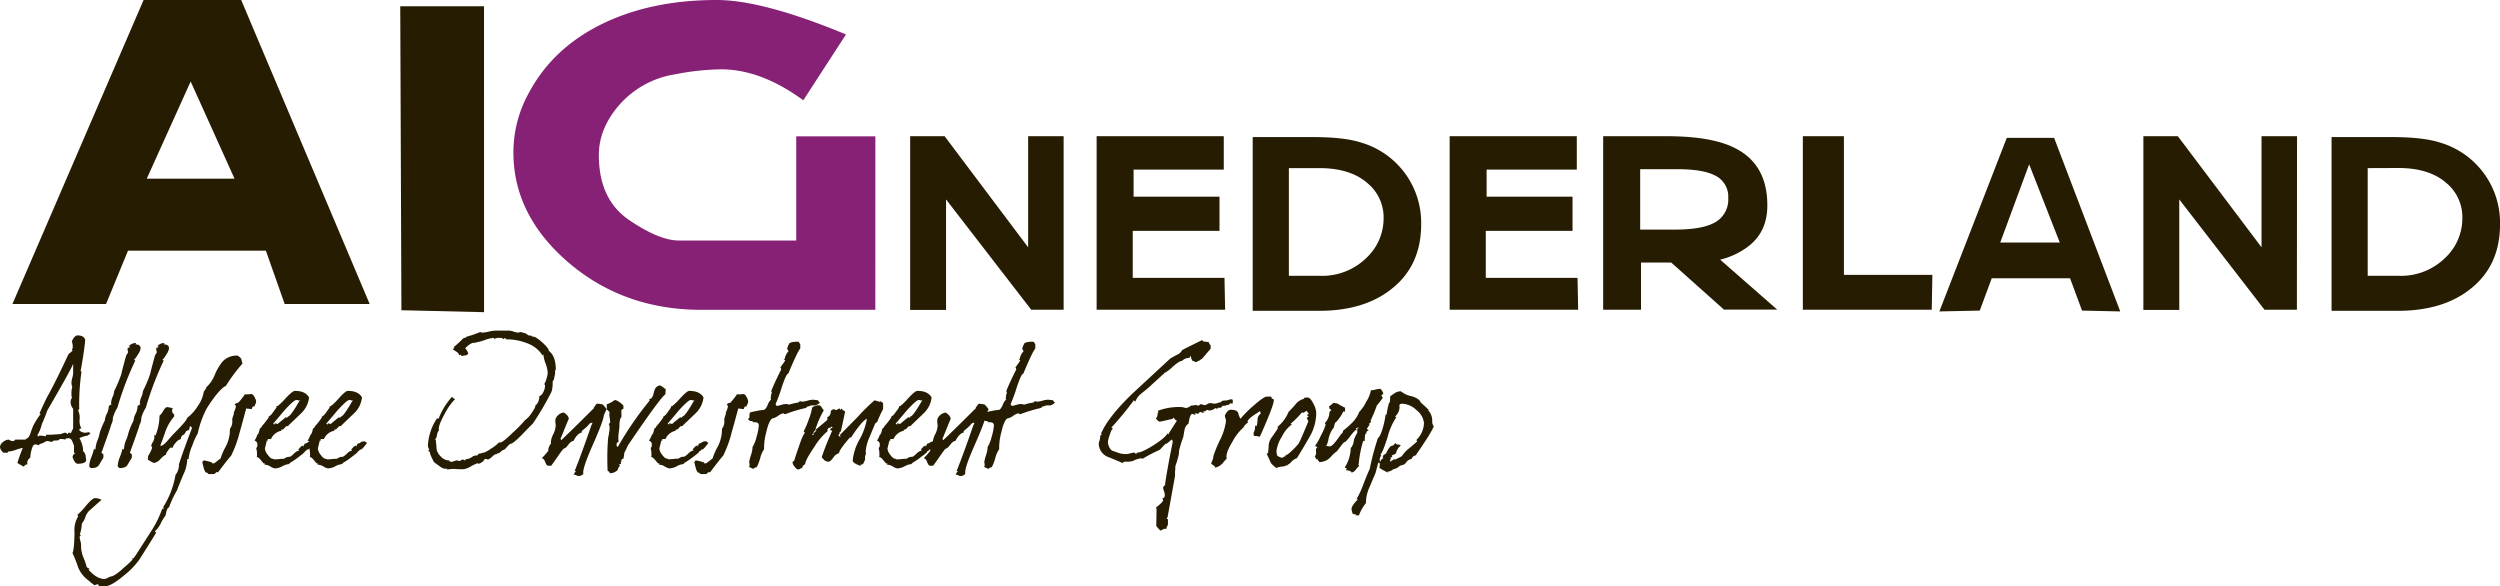 <?xml version="1.0" encoding="UTF-8"?>
<svg xmlns="http://www.w3.org/2000/svg" viewBox="0 0 626.79 146.96">
  <defs>
    <style>.a{fill:#261c02;}.b{fill:#872175;}</style>
  </defs>
  <title>logo-aig-nederland</title>
  <path class="a" d="M71.37,76.21,66.66,62.85H32.09l-5.5,13.36H3.12L36,0H60.47L92.68,76.21ZM47.8,20.43l-11,24.36h22Z"></path>
  <path class="a" d="M121.36,78.27l-20.72-.49-.29-76.21h21Z"></path>
  <path class="b" d="M219.46,77.68h-43.6q-19.64,0-33.59-12.08-13.55-11.78-13.55-27.4a30.71,30.71,0,0,1,3.83-14.83Q138.74,11.69,151.8,5.6q12-5.6,27.89-5.6,11.59,0,32.41,8.64l-10.7,16.5q-10.61-7.76-20.62-7.76a64.58,64.58,0,0,0-11.69,1.28,23.41,23.41,0,0,0-13.7,7.51q-5.25,5.94-5.25,12.72,0,11.1,7.56,16.25t12.47,5.16h29.46V34.18h19.84Z"></path>
  <path class="a" d="M266.67,77.66h-8.12L237.19,50v27.7h-9V34.15h8.64L257.77,62V34.15h8.9Z"></path>
  <path class="a" d="M306.82,42.52H284.21V49.3h21.54v8.58H284V69.66h23l.16,8H274.94V34.15h31.88Z"></path>
  <path class="a" d="M330.66,77.93H314.07V34.37h15.14q7.84,0,12.1,1.39a20.94,20.94,0,0,1,15,20.45q0,10.36-7.36,16.18Q342.07,77.93,330.66,77.93Zm-7.52-35.78v27H331a15.8,15.8,0,0,0,11.68-4.59,13.55,13.55,0,0,0,4.21-9.88A11.09,11.09,0,0,0,343,46.05q-4.32-3.9-12.21-3.9Z"></path>
  <path class="a" d="M395.33,42.52H372.72V49.3h21.54v8.58H372.51V69.66h23l.16,8H363.45V34.15h31.88Z"></path>
  <path class="a" d="M437.88,62.1a19.12,19.12,0,0,1-6.61,3l14.31,12.53H432.23L419,65.82h-7.57V77.66h-9.49V34.15h15.89q11.25,0,17.06,2.93,8.21,4.05,8.21,14.4Q443.11,58.42,437.88,62.1ZM420.55,42.42h-9.33V57.56h8.69q6.35,0,9.44-1.49a6.55,6.55,0,0,0,3.95-6.43,5.89,5.89,0,0,0-3.52-5.74Q426.79,42.42,420.55,42.42Z"></path>
  <path class="a" d="M484.32,77.66H452V34.15H462.3V68.92h22.18Z"></path>
  <path class="a" d="M522,77.87l-3-8.1H499.36l-3,8.1-10.13.21,16.9-43.51H515l16.58,43.51ZM508.74,41.19l-7.25,19.62h14.93Z"></path>
  <path class="a" d="M575.87,77.66h-8.12L546.38,50v27.7h-9V34.15h8.64L567,62V34.15h8.9Z"></path>
  <path class="a" d="M601.14,77.93H584.56V34.37H599.7q7.84,0,12.1,1.39a20.94,20.94,0,0,1,15,20.45q0,10.36-7.36,16.18Q612.55,77.93,601.14,77.93Zm-7.52-35.78v27h7.84a15.8,15.8,0,0,0,11.68-4.59,13.55,13.55,0,0,0,4.21-9.88,11.09,11.09,0,0,0-3.84-8.66q-4.32-3.9-12.21-3.9Z"></path>
  <path class="a" d="M22.69,108.78a2,2,0,0,0-.71.43,6.65,6.65,0,0,0-2.07.64,7.64,7.64,0,0,1,.93,2.78,1.36,1.36,0,0,1-.07.43,1.8,1.8,0,0,1,.71,1.36q.14,1,.14,1.07-.36.79-2.14.78-.71,0-1.28-1.64a1.1,1.1,0,0,1,.71-1l-.36-.14v-1.78c-.14-.38-.31-.79-.5-1.21a1,1,0,0,0-.93-.64.41.41,0,0,0-.29.07l.21.21-.36-.29-.36.36a3.29,3.29,0,0,0-1.21-.14.49.49,0,0,0-.32.18.49.49,0,0,1-.32.18c-.81,0-1.23.06-1.25.18s-.08.18-.18.18a2.54,2.54,0,0,1-.61-.11,2.45,2.45,0,0,0-.61-.11.63.63,0,0,0-.32.11.65.65,0,0,1-.32.11l-.36.29a2.4,2.4,0,0,0-1.21.57,1.24,1.24,0,0,0-.86-.21q-.5,0-.86,1.43a8,8,0,0,0-.29,1.86s-.14.08-.43.39a1.49,1.49,0,0,0-.29,1.32H6.78A.87.87,0,0,0,6,117a15.85,15.85,0,0,1-1.64-.93,39.89,39.89,0,0,1,1.36-3.78,12.1,12.1,0,0,0-1.78.5,6.81,6.81,0,0,1-1.93.43s-.07.1-.07.29H1.07q-.36,0-.71-.54a1.74,1.74,0,0,1-.36-.89,1.67,1.67,0,0,1,.75-1.25,2.28,2.28,0,0,1,1.39-.61,1.12,1.12,0,0,1,.36.18,1.63,1.63,0,0,0,.86.18.28.28,0,0,0,.29-.18.28.28,0,0,1,.29-.18H6.49s0-.09-.14-.14q.86-.14,1.28-1.43a20,20,0,0,1,.71-1.93,19.32,19.32,0,0,1,1.85-2.93l-.29-.14q.57-1.35,1.85-4,2-3.5,5.42-10.85.36-.28,1-.86l-.14-.43.14-.07a1.6,1.6,0,0,0,.07-.5A3.67,3.67,0,0,0,18,85.59q.71-1.5,1.43-1.5,1.64,0,1.93,1.14-.21,2.64-1.14,7.78l.21.21a56.57,56.57,0,0,0-.57,9.21h.07l-.07.07a.68.68,0,0,1-.29.36,4.22,4.22,0,0,1,.39,2.28,3.71,3.71,0,0,0,.46,2.28.88.88,0,0,0-.5.14v.36a2.18,2.18,0,0,0,1.5.57,2.42,2.42,0,0,0,.46-.07,2.5,2.5,0,0,1,.46-.07Zm-4.35-1.36V102.5a2.65,2.65,0,0,1-.64-1.71,1.61,1.61,0,0,1,.36-1.07,1.77,1.77,0,0,1-.14-.79,6.41,6.41,0,0,1,.21-2,2,2,0,0,1-.21-1,5,5,0,0,1,.21-1.21,5,5,0,0,0,.21-1.21V91.16q-.07.71-6.49,11.77-.36,1.14-1.36,3.42a9,9,0,0,1-1.14,2.78l.43.43a.54.54,0,0,1-.07-.21c0-.1.09-.14.29-.14a6.74,6.74,0,0,1,.75.07,6.43,6.43,0,0,0,.75.07s.07-.1.07-.29,0-.07.14-.07h.93q.36,0,1.14-.07c.52,0,.93-.07,1.21-.07a2.16,2.16,0,0,0,.68-.18,2.17,2.17,0,0,1,.68-.18.54.54,0,0,1,.39.18.49.49,0,0,0,.32.18v-.29a.29.29,0,0,1,.21-.07.7.7,0,0,1,.5.14A8.29,8.29,0,0,1,18.34,107.43Z"></path>
  <path class="a" d="M35.25,87.38a3.62,3.62,0,0,1-.68,1.5,6.26,6.26,0,0,1-1,1.36l.36.14a78.11,78.11,0,0,0-4.5,11.84,9.66,9.66,0,0,0-1.14,2.57v.29a3.31,3.31,0,0,1-.29,1.14,3.93,3.93,0,0,0-.29.86q-.71,2.14-2.28,6.42l.5.43v.79l-1.07,1.78q-.43.86-1.93.86a.42.42,0,0,1-.36-.21q-.14-.21-.21-.14a6.87,6.87,0,0,1,.5-2.28,14.56,14.56,0,0,0,.71-2.21l.36.21a7,7,0,0,1,.57-2.46A8.36,8.36,0,0,0,25,108.5a19.54,19.54,0,0,1,1.28-3.07,4.13,4.13,0,0,1,.5-1.68,4.53,4.53,0,0,0,.5-2,4.72,4.72,0,0,0,.71-.43.29.29,0,0,1-.14-.29,4.36,4.36,0,0,1,.39-1.53,4.34,4.34,0,0,0,.39-1.46,32.57,32.57,0,0,0,1.78-4.21q.36-1.64,1.28-4.85a1.44,1.44,0,0,0,.43-.79L32,87.88v-.64a1.14,1.14,0,0,0,.64-.29l-.36-.14A2.32,2.32,0,0,1,34,86h.14a.21.21,0,0,1-.07.14.21.21,0,0,0-.07.14.06.06,0,0,0,.07.07Q35.25,86.38,35.25,87.38Z"></path>
  <path class="a" d="M42.38,87.38a3.62,3.62,0,0,1-.68,1.5,6.27,6.27,0,0,1-1,1.36l.36.14a78.12,78.12,0,0,0-4.5,11.84,9.66,9.66,0,0,0-1.14,2.57v.29a3.31,3.31,0,0,1-.29,1.14,3.93,3.93,0,0,0-.29.86q-.71,2.14-2.28,6.42l.5.43v.79L32,116.49q-.43.86-1.93.86a.42.42,0,0,1-.36-.21q-.14-.21-.21-.14a6.87,6.87,0,0,1,.5-2.28,14.56,14.56,0,0,0,.71-2.21l.36.21a7,7,0,0,1,.57-2.46,8.36,8.36,0,0,0,.57-1.75,19.53,19.53,0,0,1,1.28-3.07,4.13,4.13,0,0,1,.5-1.68,4.53,4.53,0,0,0,.5-2,4.73,4.73,0,0,0,.71-.43.29.29,0,0,1-.14-.29,4.36,4.36,0,0,1,.39-1.53,4.34,4.34,0,0,0,.39-1.46,32.59,32.59,0,0,0,1.78-4.21Q38,92.23,38.89,89a1.44,1.44,0,0,0,.43-.79l-.14-.36v-.64a1.14,1.14,0,0,0,.64-.29l-.36-.14A2.32,2.32,0,0,1,41.1,86h.14a.21.21,0,0,1-.07.14.21.21,0,0,0-.07.14.06.06,0,0,0,.07.07Q42.38,86.38,42.38,87.38Z"></path>
  <path class="a" d="M60.79,91.16a41.65,41.65,0,0,0-4.14,5.57q-1.78.86-4.85,5.71a24.32,24.32,0,0,0-2.21,6.21,16.07,16.07,0,0,0-1.36,3,12.57,12.57,0,0,0-.93,3.18c0,.19,0,.29-.07.29h-.29v.07a9.5,9.5,0,0,1-1,3.85q-1.36,3.28-1.57,3.92a23.23,23.23,0,0,0-2,4.28q-.5,0-.86,2a10.25,10.25,0,0,0-1.21,2,6.36,6.36,0,0,1-1.5,2l.36.29q-1.71,2.85-4.28,6.85a19.91,19.91,0,0,1-3.92,4Q27.83,147,26.26,147H24.62a.23.23,0,0,0,.14-.21c0-.19-.12-.29-.36-.29a.85.85,0,0,0-.36.11.84.84,0,0,1-.36.11,14.78,14.78,0,0,1-1.43-1.14,7.84,7.84,0,0,1-2.64-3.28,33.16,33.16,0,0,0-1.43-3.64q.43-.86.5-5.21a6.48,6.48,0,0,1,.93-4l-.21-.36a19.71,19.71,0,0,0,2.21-2.35q1.57-1.86,2.21-1.85a3.38,3.38,0,0,1,1.64.43q-1.07.93-3.14,2.78a3.88,3.88,0,0,0-.93,1.57,4.58,4.58,0,0,1-.86,1.57,11,11,0,0,1-.5,2.71l.29.5-.14-.07c-.14,0-.21.09-.21.29a4,4,0,0,0,.18.93,4,4,0,0,1,.18,1,7.73,7.73,0,0,0,.57,3.14,17,17,0,0,1,.86,2.5,2.83,2.83,0,0,1,.71.43l-.29.14q2.07,2.35,4,2.35a3.25,3.25,0,0,0,1-.36,3,3,0,0,1,1.07-.36,12,12,0,0,0,2.68-2q2.35-2,2.35-2.32l-.14-.29.36.14q.57-.79,1.64-2.5,1.57-2.43,3.07-4.78a25.26,25.26,0,0,0,2.43-5.07l.5-.21c-.1-.19-.21-.21-.36-.07A21.81,21.81,0,0,0,44,119.06a3.92,3.92,0,0,0,.86-2.64q1-3.14,3.28-9.13l-.43-.5a2.64,2.64,0,0,0-.29,1.07.91.91,0,0,0-.93.57q-.36.64-.64.64a1.16,1.16,0,0,0-.5,1,2.5,2.5,0,0,0-1.25.89,2.9,2.9,0,0,0-.82,1.32l-.43-.07q-.21,0-.75.79a2.62,2.62,0,0,0-.54,1.07q-.36,0-1.32,1a2.6,2.6,0,0,1-1.68,1,8.51,8.51,0,0,1-1.5-.86l.07-.86a12,12,0,0,0,1-2v-.14a2.29,2.29,0,0,1-.21-.5,2.3,2.3,0,0,1,.39-.86,2.45,2.45,0,0,0,.39-1.28,2.38,2.38,0,0,0-.07-.57l.36.21a14,14,0,0,0,1-5,3.51,3.51,0,0,0,.89-1.14q.61-1,1-1a3.87,3.87,0,0,1,.71.11,4,4,0,0,0,.71.11,1.74,1.74,0,0,0-.14.64.9.9,0,0,0,.5.93v.57a11.69,11.69,0,0,0-2.35,4.25q-1.07,3-1.14,3s.09.07.29.07.83-.4,1.5-1.21L43.31,109q3.78-3.78,3.57-4.21a10.63,10.63,0,0,0,2.71-3,8.33,8.33,0,0,0,1.5-3.57q.71-1.14.71-.86c0-.09-.07-.14-.21-.14a8.31,8.31,0,0,0,2.21-3.14,13.39,13.39,0,0,1,1.93-3.35,4.73,4.73,0,0,1,3.78-1.57q.21,0,.93.71Q60.65,90.59,60.79,91.16Z"></path>
  <path class="a" d="M64.22,100.72a1.38,1.38,0,0,1-.18.57,1.39,1.39,0,0,0-.18.57.63.63,0,0,0-.71.71,5.08,5.08,0,0,1-.68-.07,5.31,5.31,0,0,0-.75-.07q-.79,3-1.64,6a29.37,29.37,0,0,1-2.14,5.85q-.36.28-3.28,4.14l-.36-.07-.57.5H52.37a.28.28,0,0,1-.29-.18q-.07-.18-.36-.18t-.64-1.14c-.14-.52-.26-1-.36-1.5l.36-.43a13.45,13.45,0,0,1,2,.5l.29.36v-.07s.12-.07.36-.07l1.57-1.21A15.11,15.11,0,0,1,56.58,112a9.36,9.36,0,0,0,1.07-4.5,3,3,0,0,0,.57-2.21,2.81,2.81,0,0,1,.21-.93,2.91,2.91,0,0,0,.21-1,6.16,6.16,0,0,0,.5-1.36.68.68,0,0,0-.29-.57,1,1,0,0,1,.78-.43q.21,0,1.64-1.93.14-.14,0-.21h.86c.43,0,.74-.07.93-.07s.49.25.75.75A2.81,2.81,0,0,1,64.22,100.72Z"></path>
  <path class="a" d="M78.7,111.07q-1.21,1.64-1.53,1.64c-.21,0-.33.06-.36.18a.2.2,0,0,1-.21.18.16.16,0,0,0-.18.18q0,.18-1.64,1.39a15.54,15.54,0,0,1-2,1.36l-.36.36a4.11,4.11,0,0,0-1.64.54,4.28,4.28,0,0,1-1.85.54,3.39,3.39,0,0,1-1.18-.5,2.66,2.66,0,0,0-1.53-.43,1.08,1.08,0,0,0,.29-.21.36.36,0,0,0-.25-.07q-.18,0-.82-.82t-1.07-.82a1.6,1.6,0,0,0,.07-.5,6.31,6.31,0,0,0-.21-1.78c.19-.1.29-.33.29-.71a1,1,0,0,0-.71-1.14A4.69,4.69,0,0,0,64.5,109q.36-.14.64-1.57a.83.83,0,0,0,.5-.57,18.36,18.36,0,0,0,1.64-2.07q.21-.21,0-.29a3,3,0,0,0,1.07-1q.5-.71,1-1.36l-.07-.07c0-.19.12-.29.36-.29a14.34,14.34,0,0,0,1.93-1.89Q73.35,98,73.92,98q2.64,0,3.57,1.64a6.46,6.46,0,0,1-1.93,3.93l-3.21,3.07c0,.14-.21.21-.5.21q-.14,0-.5.43t-.61.43c-.17,0-.25,0-.25.07l.07.21a3.57,3.57,0,0,0-2.64,2.14.3.3,0,0,0-.21-.07c-.38,0-.55,0-.5.07a.23.23,0,0,0-.14.21,1.05,1.05,0,0,0,.21.29l-.36-.21q-.5,2-.5,2.07a2.92,2.92,0,0,0,.71,1.54q.71,1,1.28,1c.14,0,.2,0,.18.07s0,.07.18.07.63,0,1.18-.07,1-.07,1.25-.07c0,0,.08-.08.39-.25a2,2,0,0,1,1-.25q.28,0,1.07-.75a2.72,2.72,0,0,1,1.28-.82.21.21,0,0,0,.07-.14.79.79,0,0,0-.29-.14,2.71,2.71,0,0,0,.54-.5q.39-.43.61-.43c.19,0,.26,0,.21.07s-.12.24-.07.29q.14-.36.36-.86a1.86,1.86,0,0,0,.75-.32,1.44,1.44,0,0,1,1-.25h.07Q78.27,110.64,78.7,111.07Zm-3.5-10.78-.36.14a.84.84,0,0,0-.57-.14q-.57,0-2.93,2.57-1.43,1.71-2.85,3.35l.43.29a.53.53,0,0,1-.07-.21c0-.09.07-.14.21-.14l.57.14q.64-.57,2.07-1.71l.21.21.29-.36Q72.85,104.43,75.2,100.29Z"></path>
  <path class="a" d="M92,111.07q-1.21,1.64-1.53,1.64c-.21,0-.33.06-.36.18a.2.2,0,0,1-.21.18.16.16,0,0,0-.18.18q0,.18-1.64,1.39a15.54,15.54,0,0,1-2,1.36l-.36.36a4.11,4.11,0,0,0-1.64.54,4.28,4.28,0,0,1-1.85.54,3.39,3.39,0,0,1-1.18-.5,2.66,2.66,0,0,0-1.53-.43,1.08,1.08,0,0,0,.29-.21.36.36,0,0,0-.25-.07q-.18,0-.82-.82t-1.07-.82a1.6,1.6,0,0,0,.07-.5,6.31,6.31,0,0,0-.21-1.78c.19-.1.29-.33.29-.71a1,1,0,0,0-.71-1.14,4.69,4.69,0,0,0,.71-1.43q.36-.14.64-1.57a.83.83,0,0,0,.5-.57,18.37,18.37,0,0,0,1.64-2.07q.21-.21,0-.29a3,3,0,0,0,1.07-1q.5-.71,1-1.36l-.07-.07c0-.19.12-.29.36-.29a14.34,14.34,0,0,0,1.93-1.89Q86.62,98,87.19,98q2.64,0,3.57,1.64a6.46,6.46,0,0,1-1.93,3.93l-3.21,3.07c0,.14-.21.21-.5.21q-.14,0-.5.43t-.61.43c-.17,0-.25,0-.25.07l.07.21a3.57,3.57,0,0,0-2.64,2.14.3.3,0,0,0-.21-.07c-.38,0-.55,0-.5.07a.23.23,0,0,0-.14.21,1.05,1.05,0,0,0,.21.29l-.36-.21q-.5,2-.5,2.07a2.92,2.92,0,0,0,.71,1.54q.71,1,1.28,1c.14,0,.2,0,.18.07s0,.07.18.07.63,0,1.18-.07,1-.07,1.25-.07c0,0,.08-.08.39-.25a2,2,0,0,1,1-.25q.28,0,1.07-.75a2.72,2.72,0,0,1,1.28-.82.21.21,0,0,0,.07-.14.79.79,0,0,0-.29-.14,2.71,2.71,0,0,0,.54-.5q.39-.43.61-.43c.19,0,.26,0,.21.07s-.12.24-.07.29q.14-.36.36-.86a1.86,1.86,0,0,0,.75-.32,1.44,1.44,0,0,1,1-.25h.07Q91.54,110.64,92,111.07Zm-3.5-10.78-.36.14a.84.84,0,0,0-.57-.14q-.57,0-2.93,2.57-1.43,1.71-2.85,3.35l.43.29a.53.53,0,0,1-.07-.21c0-.09.07-.14.21-.14l.57.14q.64-.57,2.07-1.71l.21.21.29-.36Q86.12,104.43,88.48,100.29Z"></path>
  <path class="a" d="M139.35,92.66a.85.85,0,0,0-.14.86q-.36,1.64-.36,1.71l-.29.36v.36a7.13,7.13,0,0,1-.29,2.28,75.08,75.08,0,0,1-4.64,7.92q-1.43,1.43-2.78,2.85-2.28,2.29-2.85,2.28-.21,0-.86.75t-.86.75c-.14,0-.38.16-.71.46s-.58.45-.75.43-.25,0-.25.11l.21.21q0-.14-.43-.14a2.87,2.87,0,0,0-1,.68,2.89,2.89,0,0,1-1,.68.77.77,0,0,1-.25-.07.84.84,0,0,0-.25-.07c-.38,0-.5,0-.36.14l-.5.57a5.06,5.06,0,0,1-.93.5l-.36-.14a10,10,0,0,0-1.57.75,5.72,5.72,0,0,1-1.86.75H115q-.86-.07-1.28-.07a6,6,0,0,0-1.71.21l.21-.21s-.29-.07-.86-.07a3.52,3.52,0,0,1-1.28-.71q-1.21-.86-1.28-.93-1.14-2.21-1-2.43a4.22,4.22,0,0,1-.43-.57l.29-.14a1.68,1.68,0,0,1-.36-1.21,13.33,13.33,0,0,1,2.28-6.64l.36.14a17.86,17.86,0,0,1,3.35-5.49l.78.57a15.44,15.44,0,0,0-2.64,3.78q-1.71,3.14-1.36,4a2.24,2.24,0,0,0-.5,1.21q-.21,1-.57,1.07l.36.14a.2.2,0,0,0-.07.14c0,.19,0,.5.07.93s.07.74.07.93a3.11,3.11,0,0,0,1,2.07,2.81,2.81,0,0,0,2,1.07.5.5,0,0,1,.32.18.48.48,0,0,0,.32.18,2.49,2.49,0,0,0,.79-.18,2.53,2.53,0,0,1,.78-.18.86.86,0,0,1,.25.07.6.6,0,0,0,.71-.11.82.82,0,0,1,.46-.18.63.63,0,0,1,.25.11.62.62,0,0,0,.25.11c.09,0,.14-.06.14-.18s.19-.18.57-.18a3.44,3.44,0,0,0,1.07-.5,1.75,1.75,0,0,1,1.28-.36l.36-.36c0-.09.07-.14.36-.14a1.38,1.38,0,0,0,.43-.11,1.52,1.52,0,0,1,.54-.11,7.25,7.25,0,0,0,1.78-1,10.32,10.32,0,0,0,1.89-1.43c0-.1.12-.14.5-.14s1.43-.83,3.14-2.5a33.78,33.78,0,0,0,3.07-3.14,5.62,5.62,0,0,0,1.57-1.71q1.07-1.5.93-1.86a2.81,2.81,0,0,0,1-2.36,1.8,1.8,0,0,0,1-1,3.56,3.56,0,0,0,.46-1.61.48.48,0,0,0-.21-.43A4.85,4.85,0,0,0,137,95a8.25,8.25,0,0,0,.32-1.46,7.65,7.65,0,0,0-.54-2.43,7.47,7.47,0,0,1-.54-2.28l-.21.29A7.69,7.69,0,0,0,132,86a14.08,14.08,0,0,0-5.07-.93l-.36-.36-.36.36q-.14-.36-1-.36a2.44,2.44,0,0,0-1.43.36l.14-.21a.29.29,0,0,0-.29-.14,10.09,10.09,0,0,0-2.11.54,14.07,14.07,0,0,1-1.89.54q-.71.07-.43.29.07-.14-.43-.14-.79,0-2.14,1.36a3.08,3.08,0,0,1,.79,1.43.68.68,0,0,0-.29.18.64.64,0,0,1-.39.18,3.09,3.09,0,0,0-.54.07,3,3,0,0,1-.5.07s-.07,0-.07-.14a.13.13,0,0,0-.14-.14.49.49,0,0,0-.36.14,1.25,1.25,0,0,0-.61-.86c-.36-.24-.7-.45-1-.64l.36-.36c0-.19-.14-.21-.29-.07a29.11,29.11,0,0,0,2.57-2.36,3.82,3.82,0,0,1,.79-.21l-.14-.14a26,26,0,0,0,3.57-1.21.85.85,0,0,1,.25.07.78.78,0,0,0,.25.07,8.3,8.3,0,0,0,1.68-.25,8.36,8.36,0,0,1,1.68-.25h3.43a4,4,0,0,1,1.11.25,4,4,0,0,0,1.18.25.8.8,0,0,0,.25-.07.83.83,0,0,1,.25-.07,1.93,1.93,0,0,1,.61.14,1.92,1.92,0,0,0,.61.14l.86.57q.86,0,.86.29h.21q.71,0,2.32,1.43t1.68,2.14Q139.35,89.3,139.35,92.66Z"></path>
  <path class="a" d="M152.12,102.65q0-.21-.71,1.43-.14,1.5-2.93,7.78-2.57,5.85-2.21,6.92a1.65,1.65,0,0,1-1.14.57,1.88,1.88,0,0,1-.64-.18,1.87,1.87,0,0,0-.64-.18,2.23,2.23,0,0,1,.5-.79c0-.14-.14-.17-.29-.07q1.57-3.85,4.28-11.7h.07s.07-.09.07-.29,0-.29,0-.29l-.21.21h-.21a1.15,1.15,0,0,0-.29.21,6.83,6.83,0,0,1-1.18,1.18q-.82.68-.75.68a1.15,1.15,0,0,0,.07.29q-1.14.21-2.14,2.14c-.38,0-.81.31-1.28.93s-.8.93-1,.93-.73.69-1.68,2.07-1.5,2.14-1.64,2.28h-.71c-.29,0-.54-.3-.75-.89s-.51-.94-.89-1a14.55,14.55,0,0,0,1.64-1.86,2.86,2.86,0,0,1,.71-1.86l-.07-.29a5.38,5.38,0,0,1,.61-2,5.46,5.46,0,0,0,.61-2.1,4.87,4.87,0,0,0-.07-.79,2.92,2.92,0,0,1,.07-1.07,2.69,2.69,0,0,1,2-1.5q1.28.79,1.28,1.64,0-.14-2.07,5l.21.29q2.78-2.64,8.21-8.06v-.14q0-.36-.14,0c.14,0,.3-.21.46-.5s.34-.43.54-.43a3.73,3.73,0,0,1,.61.07,3.6,3.6,0,0,0,.61.07A6.24,6.24,0,0,1,152.12,102.65Z"></path>
  <path class="a" d="M166.82,98.87q-1.36.93-9.42,12.84a19,19,0,0,1-.86,1.78q-.21,1.71-.29,1.5a2.49,2.49,0,0,0-.64.43l.36.14a.51.51,0,0,0-.21.79h-.5l.14.5a1.38,1.38,0,0,0-.5.93,2.71,2.71,0,0,1-1.78.86.49.49,0,0,1-.39-.29q-.18-.29-.39-.29-.07-1.28-.07-2.78a55.58,55.58,0,0,1,.21-5.57,10.23,10.23,0,0,0,.21-1.14,6.34,6.34,0,0,0,.14-1.21,2.12,2.12,0,0,0-.21-1.07s.06-.09.18-.14a.28.28,0,0,0,.18-.29,12.39,12.39,0,0,0-.14-1.29,2.57,2.57,0,0,1,0-1.21,4.11,4.11,0,0,0-.71-.71v-1.29a6.91,6.91,0,0,0,2-1.07,2.32,2.32,0,0,1,1.18.54,3.6,3.6,0,0,1,1,.89v.79c-.33,0-.52.21-.57.78q.07-.71.07,1.28-.5.43-.5,2.14,0,.43-.21,2a7.94,7.94,0,0,0,0,2.14.21.21,0,0,0-.14-.07l-.36.36v.64l.29.29a81.18,81.18,0,0,1,7.92-11.56.55.55,0,0,1,.07-.21l-.14-.29h.21q.64,0,1-1.68t1.68-1.68l1.28.93Z"></path>
  <path class="a" d="M177.59,111.07q-1.21,1.64-1.53,1.64c-.21,0-.33.06-.36.18a.2.2,0,0,1-.21.18.16.16,0,0,0-.18.18q0,.18-1.64,1.39a15.54,15.54,0,0,1-2,1.36l-.36.36a4.11,4.11,0,0,0-1.64.54,4.28,4.28,0,0,1-1.85.54,3.39,3.39,0,0,1-1.18-.5,2.66,2.66,0,0,0-1.53-.43,1.08,1.08,0,0,0,.29-.21.36.36,0,0,0-.25-.07q-.18,0-.82-.82t-1.07-.82a1.6,1.6,0,0,0,.07-.5,6.31,6.31,0,0,0-.21-1.78c.19-.1.29-.33.29-.71a1,1,0,0,0-.71-1.14,4.69,4.69,0,0,0,.71-1.43q.36-.14.64-1.57a.83.83,0,0,0,.5-.57,18.37,18.37,0,0,0,1.64-2.07q.21-.21,0-.29a3,3,0,0,0,1.07-1q.5-.71,1-1.36l-.07-.07c0-.19.12-.29.36-.29a14.34,14.34,0,0,0,1.93-1.89Q172.24,98,172.81,98q2.64,0,3.57,1.64a6.46,6.46,0,0,1-1.93,3.93l-3.21,3.07c0,.14-.21.21-.5.21q-.14,0-.5.43t-.61.43c-.17,0-.25,0-.25.07l.07.21a3.57,3.57,0,0,0-2.64,2.14.3.3,0,0,0-.21-.07c-.38,0-.55,0-.5.07a.23.23,0,0,0-.14.21,1.05,1.05,0,0,0,.21.29l-.36-.21q-.5,2-.5,2.07A2.92,2.92,0,0,0,166,114q.71,1,1.28,1c.14,0,.2,0,.18.07s0,.07.18.07.63,0,1.18-.07,1-.07,1.25-.07c0,0,.08-.08.39-.25a2,2,0,0,1,1-.25q.28,0,1.07-.75a2.72,2.72,0,0,1,1.28-.82.21.21,0,0,0,.07-.14.79.79,0,0,0-.29-.14,2.71,2.71,0,0,0,.54-.5q.39-.43.61-.43c.19,0,.26,0,.21.07s-.12.24-.07.29q.14-.36.36-.86a1.86,1.86,0,0,0,.75-.32,1.44,1.44,0,0,1,1-.25H177Q177.17,110.64,177.59,111.07Zm-3.5-10.78-.36.14a.84.84,0,0,0-.57-.14q-.57,0-2.93,2.57-1.43,1.71-2.85,3.35l.43.29a.53.53,0,0,1-.07-.21c0-.09.07-.14.21-.14l.57.14q.64-.57,2.07-1.71l.21.21.29-.36Q171.74,104.43,174.1,100.29Z"></path>
  <path class="a" d="M187.58,100.72a1.38,1.38,0,0,1-.18.57,1.39,1.39,0,0,0-.18.57.63.63,0,0,0-.71.71,5.08,5.08,0,0,1-.68-.07,5.31,5.31,0,0,0-.75-.07q-.79,3-1.64,6a29.36,29.36,0,0,1-2.14,5.85q-.36.28-3.28,4.14l-.36-.07-.57.5h-1.36a.28.28,0,0,1-.29-.18q-.07-.18-.36-.18t-.64-1.14c-.14-.52-.26-1-.36-1.5l.36-.43a13.45,13.45,0,0,1,2,.5l.29.36v-.07s.12-.07.36-.07l1.57-1.21a15.11,15.11,0,0,1,1.28-2.93,9.36,9.36,0,0,0,1.07-4.5,3,3,0,0,0,.57-2.21,2.81,2.81,0,0,1,.21-.93,2.91,2.91,0,0,0,.21-1,6.16,6.16,0,0,0,.5-1.36.68.68,0,0,0-.29-.57A1,1,0,0,1,183,101q.21,0,1.64-1.93.14-.14,0-.21h.86c.43,0,.74-.07.93-.07s.49.25.75.75A2.81,2.81,0,0,1,187.58,100.72Z"></path>
  <path class="a" d="M205.56,101a4.22,4.22,0,0,1-1.14.64h-.93a1.67,1.67,0,0,0-.5.14,1.62,1.62,0,0,1-.57.14l-.36.36a37.76,37.76,0,0,0-5.21,1.57.62.62,0,0,1-.25-.11.63.63,0,0,0-.25-.11,3.53,3.53,0,0,0-1.25.61,3.92,3.92,0,0,1-1.18.61q-1,0-1.78,3.43a15,15,0,0,0-.57,4.35,6.67,6.67,0,0,0-1,2.35q-.71,2.21-1,2.21c-.21,0-.32,0-.32.14l-.43.14.14.21a4.2,4.2,0,0,0-1.14-.57,1.76,1.76,0,0,0,0-1.21,12.72,12.72,0,0,1,.5-1.93,6.69,6.69,0,0,0,.36-1.93,8.06,8.06,0,0,0,1-2.53,12.54,12.54,0,0,0,.57-2.89.7.7,0,0,0-.64-.71q-.64-.14-.86.07l.14-.21a1.42,1.42,0,0,0-.86-.21l-.5-.5.36-.36v-.57a3.13,3.13,0,0,0,.07-.57q0-.22,1.64-.5a12.61,12.61,0,0,1,1.86-.29q.43,0,1-1.21a3.5,3.5,0,0,1,.89-1.43l-.21-.36.21-.21a.62.62,0,0,1-.07-.29,1.36,1.36,0,0,1,.11-.43,1.36,1.36,0,0,0,.11-.43l-.14-.36q.71-1.85,2.5-5.42a1,1,0,0,0-.21-.5l1.21-1.71c-.19-.24-.31-.34-.36-.32s-.07,0-.07,0a.42.42,0,0,1,.29-.07,3.82,3.82,0,0,1,1-2,1.27,1.27,0,0,1-.36-.71q.21-.57.46-1.11t2.25-.54a.35.35,0,0,1,.32.25.6.6,0,0,0,.25.32v1.14q-.71.79-3,6.28-.5,0-1.64,3.42a36.75,36.75,0,0,1-1.57,4.28,6.24,6.24,0,0,0,.5.43q-.29-.28-.36,0a5.06,5.06,0,0,0,1.21-.25,5.12,5.12,0,0,1,1.28-.25,2,2,0,0,1,.43.07,1.88,1.88,0,0,0,.43.07,12.46,12.46,0,0,1,2.21-.5l.43-.36.5.14a5.88,5.88,0,0,0,1.36-.25,6,6,0,0,1,1.43-.25l1.21.14A6.16,6.16,0,0,0,205.56,101Z"></path>
  <path class="a" d="M221.4,102.58a29.47,29.47,0,0,0-1.5,3.28.93.93,0,0,0-.46.32q-.11.18-1.39,3.32a10.76,10.76,0,0,0-1,3.57,3.6,3.6,0,0,0,.07.71,2.19,2.19,0,0,0-.21,1.36,9,9,0,0,1-.36.89.73.73,0,0,1-.71.46s-.07,0-.07.14a.13.13,0,0,1-.14.14.53.53,0,0,1-.32-.14.58.58,0,0,0-.36-.14c-.12,0-.19,0-.21-.11a.17.17,0,0,0-.18-.11c-.1,0-.25-.09-.46-.29s-.32-.33-.32-.43a13.2,13.2,0,0,1,1.71-5.35,16,16,0,0,0,1.86-5.21q-1.21.5-3.85,4.5,0,.21-.43.21-2.71,3.14-2.71,3.92a2.42,2.42,0,0,0-1.43,1.11q-.79,1-1.07,1a1.54,1.54,0,0,1-1.18-.36q-.32-.35-.68-.71a70.44,70.44,0,0,1,2.64-6.64l-.5-.21q0-.36.64-.64l-.29-.29c0,.19-.15.31-.46.36s-.46.17-.46.36q-.29.21,0,.43a15.9,15.9,0,0,0-3.39,4q-2.25,3.25-2.32,4.39a1,1,0,0,0-.71.86,3.28,3.28,0,0,0-.54.25,1.18,1.18,0,0,1-.54.18q-.29,0-.82-.68a2.06,2.06,0,0,1-.54-1,.4.4,0,0,1,.21-.39c.14-.07.21-.13.21-.18q.57-1.85,1.21-3.64,1-3,1.5-3.28l-.36-.36a20.81,20.81,0,0,0,1.28-3,14.42,14.42,0,0,0,.86-3,2.75,2.75,0,0,1,1.64-.57.83.83,0,0,1,.71.46,7.7,7.7,0,0,0,.57.82,22,22,0,0,0-2.14,4.92q1.14-.93,3-2.5a1.81,1.81,0,0,0,0-.71,1.31,1.31,0,0,0,.86-1.18q0-.75.93-.82l.36.21a.82.82,0,0,0,.46-.18.77.77,0,0,1,.39-.18c.19,0,.26,0,.21.14s0,.17,0,.21l.36-.36a2.3,2.3,0,0,0,.93.71q-.36,1.71-1.07,5-.57.29-.21.64a.21.21,0,0,0-.14-.07,4.51,4.51,0,0,0-.29.36l.43.5a.29.29,0,0,0,.07-.21.41.41,0,0,0-.14-.29l4.57-4.64a43.48,43.48,0,0,1,4.14-4.07c.38.1.79.21,1.21.36a.41.41,0,0,0,.29-.14l-.14-.14c0,.19.19.29.43.29l.36.36Zm-17.27,6.28-.07-.21-.43.21v.21Zm.57-.93-.21-.14-.57.57.14.21Z"></path>
  <path class="a" d="M234.75,111.07q-1.21,1.64-1.53,1.64c-.21,0-.33.06-.36.18a.2.2,0,0,1-.21.18.16.16,0,0,0-.18.18q0,.18-1.64,1.39a15.55,15.55,0,0,1-2,1.36l-.36.36a4.11,4.11,0,0,0-1.64.54,4.28,4.28,0,0,1-1.85.54,3.39,3.39,0,0,1-1.18-.5,2.66,2.66,0,0,0-1.53-.43,1.08,1.08,0,0,0,.29-.21.36.36,0,0,0-.25-.07q-.18,0-.82-.82t-1.07-.82a1.6,1.6,0,0,0,.07-.5,6.31,6.31,0,0,0-.21-1.78c.19-.1.29-.33.29-.71a1,1,0,0,0-.71-1.14,4.69,4.69,0,0,0,.71-1.43q.36-.14.64-1.57a.83.83,0,0,0,.5-.57,18.37,18.37,0,0,0,1.64-2.07q.21-.21,0-.29a3,3,0,0,0,1.07-1q.5-.71,1-1.36l-.07-.07c0-.19.12-.29.36-.29a14.34,14.34,0,0,0,1.93-1.89Q229.4,98,230,98q2.64,0,3.57,1.64a6.46,6.46,0,0,1-1.93,3.93l-3.21,3.07c0,.14-.21.21-.5.21q-.14,0-.5.43t-.61.43c-.17,0-.25,0-.25.07l.07.21a3.57,3.57,0,0,0-2.64,2.14.3.3,0,0,0-.21-.07c-.38,0-.55,0-.5.07a.23.23,0,0,0-.14.21,1.05,1.05,0,0,0,.21.29l-.36-.21q-.5,2-.5,2.07a2.92,2.92,0,0,0,.71,1.54q.71,1,1.28,1c.14,0,.2,0,.18.07s0,.07.18.07.63,0,1.18-.07,1-.07,1.25-.07c0,0,.08-.08.39-.25a2,2,0,0,1,1-.25q.28,0,1.07-.75a2.72,2.72,0,0,1,1.28-.82.21.21,0,0,0,.07-.14.79.79,0,0,0-.29-.14,2.71,2.71,0,0,0,.54-.5q.39-.43.61-.43c.19,0,.26,0,.21.07s-.12.24-.07.29q.14-.36.36-.86a1.86,1.86,0,0,0,.75-.32,1.44,1.44,0,0,1,1-.25h.07Q234.32,110.64,234.75,111.07Zm-3.5-10.78-.36.14a.84.84,0,0,0-.57-.14q-.57,0-2.93,2.57-1.43,1.71-2.85,3.35l.43.29a.53.53,0,0,1-.07-.21c0-.09.07-.14.21-.14l.57.14q.64-.57,2.07-1.71l.21.21.29-.36Q228.9,104.43,231.25,100.29Z"></path>
  <path class="a" d="M247.88,102.65q0-.21-.71,1.43-.14,1.5-2.93,7.78-2.57,5.85-2.21,6.92a1.65,1.65,0,0,1-1.14.57,1.88,1.88,0,0,1-.64-.18,1.87,1.87,0,0,0-.64-.18,2.23,2.23,0,0,1,.5-.79c0-.14-.14-.17-.29-.07q1.57-3.85,4.28-11.7h.07s.07-.09.07-.29,0-.29,0-.29l-.21.21h-.21a1.14,1.14,0,0,0-.29.21,6.84,6.84,0,0,1-1.18,1.18q-.82.68-.75.68a1.15,1.15,0,0,0,.07.29q-1.14.21-2.14,2.14c-.38,0-.81.31-1.28.93s-.8.93-1,.93-.73.69-1.68,2.07-1.5,2.14-1.64,2.28h-.71c-.29,0-.54-.3-.75-.89s-.51-.94-.89-1a14.55,14.55,0,0,0,1.64-1.86,2.86,2.86,0,0,1,.71-1.86l-.07-.29a5.38,5.38,0,0,1,.61-2,5.46,5.46,0,0,0,.61-2.1A4.87,4.87,0,0,0,235,106a2.92,2.92,0,0,1,.07-1.07,2.69,2.69,0,0,1,2-1.5q1.28.79,1.28,1.64,0-.14-2.07,5l.21.29q2.78-2.64,8.21-8.06v-.14q0-.36-.14,0,.21-.07.46-.5t.54-.43a3.73,3.73,0,0,1,.61.07,3.6,3.6,0,0,0,.61.07A6.24,6.24,0,0,1,247.88,102.65Z"></path>
  <path class="a" d="M264.5,101a4.22,4.22,0,0,1-1.14.64h-.93a1.67,1.67,0,0,0-.5.14,1.62,1.62,0,0,1-.57.14l-.36.36a37.76,37.76,0,0,0-5.21,1.57.62.62,0,0,1-.25-.11.63.63,0,0,0-.25-.11,3.53,3.53,0,0,0-1.25.61,3.92,3.92,0,0,1-1.18.61q-1,0-1.78,3.43a14.94,14.94,0,0,0-.57,4.35,6.66,6.66,0,0,0-1,2.35q-.71,2.21-1,2.21c-.21,0-.32,0-.32.14l-.43.14.14.21a4.2,4.2,0,0,0-1.14-.57,1.76,1.76,0,0,0,0-1.21,12.72,12.72,0,0,1,.5-1.93,6.69,6.69,0,0,0,.36-1.93,8.07,8.07,0,0,0,1-2.53,12.54,12.54,0,0,0,.57-2.89.7.7,0,0,0-.64-.71q-.64-.14-.86.07l.14-.21a1.42,1.42,0,0,0-.86-.21l-.5-.5.36-.36v-.57a3.13,3.13,0,0,0,.07-.57q0-.22,1.64-.5a12.61,12.61,0,0,1,1.85-.29q.43,0,1-1.21a3.5,3.5,0,0,1,.89-1.43l-.21-.36.21-.21a.62.62,0,0,1-.07-.29,1.36,1.36,0,0,1,.11-.43,1.36,1.36,0,0,0,.11-.43l-.14-.36q.71-1.85,2.5-5.42a1,1,0,0,0-.21-.5l1.21-1.71c-.19-.24-.31-.34-.36-.32s-.07,0-.07,0a.42.42,0,0,1,.29-.07,3.82,3.82,0,0,1,1-2,1.27,1.27,0,0,1-.36-.71q.21-.57.46-1.11t2.25-.54a.35.35,0,0,1,.32.25.6.6,0,0,0,.25.32v1.14q-.71.79-3,6.28-.5,0-1.64,3.42a36.79,36.79,0,0,1-1.57,4.28,6.21,6.21,0,0,0,.5.43q-.29-.28-.36,0a5.06,5.06,0,0,0,1.21-.25,5.12,5.12,0,0,1,1.28-.25,2,2,0,0,1,.43.07,1.88,1.88,0,0,0,.43.07,12.46,12.46,0,0,1,2.21-.5l.43-.36.5.14a5.88,5.88,0,0,0,1.36-.25,6,6,0,0,1,1.43-.25l1.21.14A6.16,6.16,0,0,0,264.5,101Z"></path>
  <path class="a" d="M309,101.22l-.5-.14-.57.5-.29-.07a1.83,1.83,0,0,0-.43.21.2.2,0,0,0,.07.14c0-.1-.21-.14-.5-.14s-.4.07-.36.21l-.36.29h-.64a.33.33,0,0,0-.21.36l-.43-.29a3.28,3.28,0,0,1-1.5.64.85.85,0,0,1-.32-.07.84.84,0,0,0-.25-.07.55.55,0,0,0-.39.18.58.58,0,0,1-.43.18c-.17,0-.25,0-.25.07l.21.21a.21.21,0,0,1-.14.07,1.34,1.34,0,0,1-.43-.11,1.4,1.4,0,0,0-.43-.11l-.5.5a1.18,1.18,0,0,0-.64-.14c-.1,0-.14,0-.14.07a.86.86,0,0,1,.14.21.06.06,0,0,1-.07.07.84.84,0,0,1-.36-.11.84.84,0,0,0-.36-.11q-.57,0-.93,2.43a2.29,2.29,0,0,0-1,1.53q-.18,1-.32,1.82-1.28,3.57-1.07,4.14a24.72,24.72,0,0,1-.93,3.21v.43a10,10,0,0,1-.07,1v1l-1.86,10.28h0l-.07.14-.21.29.36.14v1.43a2.3,2.3,0,0,0-.43,1.07l-.36-.14a7.72,7.72,0,0,0-1.07.5,7.55,7.55,0,0,1-1.07-1.21q.07-3.14.07-3.78a1.52,1.52,0,0,0-.14-.79q1.78-1.43,1.78-1.78a.88.88,0,0,0-.21-.5.78.78,0,0,0,.64-.86,3.08,3.08,0,0,0-.21-1,3.06,3.06,0,0,1-.21-.89c0-.1.11-.25.32-.46s.27-.35.18-.39q.5-3.64,1.93-10.7a1.89,1.89,0,0,0-.29-.5q-1.14,1.07-1.36,1.07t-.89.75a5.81,5.81,0,0,1-.82.82,34,34,0,0,0-4.21,2.21.11.11,0,0,1-.11-.07s-.11-.07-.25-.07a6.64,6.64,0,0,0-2.14.71,7.66,7.66,0,0,1-2.07.14q-.14,0-.43.36-1.78-.78-3.57-1.5a3.65,3.65,0,0,1-2.43-3.42,3.1,3.1,0,0,1,.18-.68,3.16,3.16,0,0,0,.18-1,.6.6,0,0,1,.5-.61l-.29-.14q1.64-4,7.71-9.92l9.63-8.92q.21-.14,1.64-.93a2.48,2.48,0,0,0,1.36-1.21q1.07-.57,5-2.5l.36.36a3.6,3.6,0,0,1,1,.14.21.21,0,0,1,.14-.07s.14.1.29.29a.5.5,0,0,0,.36.5v.93l-2,2.36a1.19,1.19,0,0,1-.5.36l-.36.29a.94.94,0,0,0-.43.18,1,1,0,0,1-.43.18.37.37,0,0,1-.32-.14.31.31,0,0,0-.25-.14c-.19,0-.29,0-.29,0a.79.79,0,0,0,.21.14,1.93,1.93,0,0,1-.57-1.43c-.29.24-.38.41-.29.5h-.14a2.7,2.7,0,0,0-1.85.79q-.57-.07-2.28,1.43a9.31,9.31,0,0,1-1.93,1.5.22.22,0,0,0-.25.18c0,.12-.08.18-.18.18Q290,95.3,288,97.15q-.93.79-1.93,1.57a4.61,4.61,0,0,0-1.43,2l-.36-.36a87.47,87.47,0,0,1-5.64,6.85l.36.14a4.66,4.66,0,0,0-.71,1.53,7.61,7.61,0,0,0-.5,1.75,2.93,2.93,0,0,0,1,2.35q.28.07,1.64.57a5.64,5.64,0,0,0,1.93.29,4.44,4.44,0,0,0,1-.18,4.51,4.51,0,0,1,1-.18.28.28,0,0,1,.29.18.28.28,0,0,0,.29.18v-.29a.2.2,0,0,1,.14-.07q1.21,0,4.14-1.86t3.5-3l.14.36q.71-1.21,2.21-3.5a1.56,1.56,0,0,1-.79-.79L294,105q-2.93.71-3.21.71a.87.87,0,0,1-.61-.36l-.39-.43a1.54,1.54,0,0,0,.43-1.14l.07-.29.14-.21-.14-.29a15,15,0,0,1,5.92-.93,2.55,2.55,0,0,1,.61.11,2.45,2.45,0,0,0,.61.11.83.83,0,0,0,.36-.11.85.85,0,0,1,.36-.11l.36-.36a4.84,4.84,0,0,0,.68-.07,5.09,5.09,0,0,1,.68-.07.89.89,0,0,1,.32.07.78.78,0,0,0,.25.07.49.49,0,0,0,.32-.18.49.49,0,0,1,.32-.18,1.71,1.71,0,0,1,.46.11,1,1,0,0,0,1.14-.14,1.7,1.7,0,0,1,.68-.25,3.72,3.72,0,0,1,.61.07,3.6,3.6,0,0,0,.61.07,2.51,2.51,0,0,0,.79-.18,2.48,2.48,0,0,1,.71-.18l.36-.36c.33,0,.81-.1,1.43-.14a1.69,1.69,0,0,1,1.07-.21.58.58,0,0,1,.14.43A1.75,1.75,0,0,1,309,101.22Z"></path>
  <path class="a" d="M319.37,100.36q0,1.28-3.5,9.13a8,8,0,0,0-1.5-.21,1.2,1.2,0,0,0-.07-.36v-.29a.41.41,0,0,1,.07-.29,2.58,2.58,0,0,0,.29-1.28q0-.36.21-.36l.21.14a9.75,9.75,0,0,0,.21-1.71,1.57,1.57,0,0,1,.78-1.36l-.14-.71-1.64,1.07q-1.5,1.07-1.5,1.57a.78.78,0,0,0,.14.21,3.5,3.5,0,0,0-1.21,1.29,12.8,12.8,0,0,0-2.78,3.64q-1.79,2.93-1.36,4.14a8.32,8.32,0,0,0-1.07,1.21,4,4,0,0,1-1.85,1.07c0-.24-.17-.45-.5-.64s-.5-.38-.5-.57q0,.21.5-1.14-.07-.71,1.57-4.32a15,15,0,0,0,1.64-5,2.71,2.71,0,0,0-.14-.75,2.59,2.59,0,0,1-.14-.68q.71-1.43,1.43-1.43,1.71,0,1.93.86A5.55,5.55,0,0,0,311,105a26.06,26.06,0,0,1,3.32-3.32q2.53-2.25,3.32-2.25h1c.09,0,.14.08.14.25s.11.27.32.32A.35.35,0,0,1,319.37,100.36Z"></path>
  <path class="a" d="M330,103.43a12,12,0,0,1-1.61,6q-1.61,2.82-3.25,5.46a2.73,2.73,0,0,0-1.28.82,4.08,4.08,0,0,1-.89.75.14.14,0,0,0-.14.11.17.17,0,0,1-.18.11,1.32,1.32,0,0,0-.46.14,1.39,1.39,0,0,1-.54.14,5.11,5.11,0,0,0-1.64.36,1.77,1.77,0,0,0-.32-.21c-.17-.1-.23-.17-.18-.21a2.59,2.59,0,0,1-1.14-1.43l-.79-1.71.36-.21a8.41,8.41,0,0,1,.07-.89,8.88,8.88,0,0,0,.07-1,3.89,3.89,0,0,1,.86-2.14q1.28-1.85,1.36-2,.14-.36,0-.5a9.58,9.58,0,0,0,2.78-3.78,21.73,21.73,0,0,0,1.71-1.85,3.84,3.84,0,0,1,2-1.36l.36-.36h.71q.64,0,1.39,1.46A5.52,5.52,0,0,1,330,103.43Zm-1.85.36a1.66,1.66,0,0,1-.36-.57v.07a.21.21,0,0,0-.07-.14l-.21-.14-.71.5-.36-.14a20.15,20.15,0,0,1-2.85,2.85l.29.21a7.85,7.85,0,0,0-2.46,3,8.7,8.7,0,0,0-1.39,3.67,4.26,4.26,0,0,0,.07.64,1.11,1.11,0,0,0,.18.54,1.94,1.94,0,0,0,.54.29,1.88,1.88,0,0,0,.64.18c.14,0,.23,0,.25-.07a.54.54,0,0,1,.11-.14l.36-.14c.09,0,.14-.06.14-.18s.08-.18.25-.18.67-.4,1.5-1.21a14,14,0,0,0,1.53-1.64q.43-.71,2.43-5.57a7.55,7.55,0,0,0-.43-.86,4.72,4.72,0,0,1,.5-.29,1.65,1.65,0,0,0-.5-.43A3.16,3.16,0,0,0,328.15,103.79Z"></path>
  <path class="a" d="M346.84,98.65l-.5.5a2.06,2.06,0,0,0,.36.57,23.52,23.52,0,0,1-1.5,1.93,33,33,0,0,1-1.57,3.78l.14.36q-.79.57-.36.64s-.29.4-.71,1.07l.5.57L343,108a.84.84,0,0,0-.5.43l.14.07-.21.43-.14-.29a17.63,17.63,0,0,0-.14,2l-.36-.14a28.3,28.3,0,0,0-1.14,5.85.21.21,0,0,0-.07.14c0,.1.07.19.21.29a6.59,6.59,0,0,0-.93,1.07,2,2,0,0,1-1.29.71l.36-.14a2,2,0,0,0-1.57-.5l.36-.43a3.25,3.25,0,0,1-.57-.29,9.37,9.37,0,0,0,1.5-4.85,3.31,3.31,0,0,0,.79-2.07,11.25,11.25,0,0,1,.86-1.78V108l-.29-.29a9.19,9.19,0,0,0-1.5,1.68q-1.14,1.46-1.39,1.46T336,112.07q-.89,1.21-1,1.21a7.13,7.13,0,0,0-1.36,1.29,3.88,3.88,0,0,1-2.93,1.28v-.29h-.14c-.1,0-.14-.09-.14-.29s-.07-.07-.21-.07-.33-.26-.57-.78a1.5,1.5,0,0,0,.29-1.21q-.07-.86.36-1.07a1.15,1.15,0,0,0-.64-.29,13.83,13.83,0,0,0,1.5-2.64,13.7,13.7,0,0,0,1.21-2.78l-.21-.36a3.86,3.86,0,0,0,1.14-2.71,4.11,4.11,0,0,1,.5-.57c-.14-.1-.33-.24-.57-.43l.07-.21-.14-.21a8.61,8.61,0,0,0,1.14-.93,2.14,2.14,0,0,1,.5.07,2.07,2.07,0,0,0,.5.07,17.12,17.12,0,0,0,1.93,1.07V103a.19.19,0,0,1-.21.21l-.21-.07a11.07,11.07,0,0,1-1.86,2.71q-.29,0-.5,1.28a6.64,6.64,0,0,0-1.43,3.28,10.59,10.59,0,0,1-.36,1.14c-.14,0-.21,0-.21.07s.31.29.93.29,1.43-1,2.85-3.07a1,1,0,0,0,.5-.86,22.18,22.18,0,0,0,2.35-2.07,7.83,7.83,0,0,0,1.71-2.64,9.66,9.66,0,0,0,1.75-2.57,8.11,8.11,0,0,0,1.18-2.85,5.82,5.82,0,0,0,1.14-.18,5.85,5.85,0,0,1,1.14-.18Q346.34,97.51,346.84,98.65Zm-6.07,8.7a.41.41,0,0,0-.29-.14.82.82,0,0,0-.57.29l.5.43-.14-.43A.44.44,0,0,1,340.78,107.36Z"></path>
  <path class="a" d="M359.47,106.86q-.5,1.5-4.57,7.35-.64,0-1,.86a2,2,0,0,0-1.32.82,1.63,1.63,0,0,1-1.18.75,1.81,1.81,0,0,0-.78.43,1.83,1.83,0,0,1-.79.43,2.16,2.16,0,0,0-.82.36,2.13,2.13,0,0,1-.86.36c-.17,0-.25,0-.25.07l.14.21a12.64,12.64,0,0,1-2.21-1.21q.07-.36.14-1.07l-.36-.29q-.07.14-.39,1.32c-.21.79-.32,1.2-.32,1.25l-1.57,3.71a9.33,9.33,0,0,0-.86,3.92,10.4,10.4,0,0,0-1.78,3.14,2.68,2.68,0,0,0-.93-.07L340,129s-.11-.07-.32-.07a1,1,0,0,1-.61-.21,2.06,2.06,0,0,0-.11-.5,2.12,2.12,0,0,1-.11-.57q0-.86,1.57-2.43l-.29-.14a23.43,23.43,0,0,0,1.71-3.71q1.07-2.78,1.57-3.78a62.24,62.24,0,0,1,2.07-7.78q.64-.43,1.28-2.78a21.87,21.87,0,0,0,.64-3.14l.21.14a29.74,29.74,0,0,1,.64-3.07h.14q.14,0,.14-1.57.64-.5,1.25-.89a2.64,2.64,0,0,1,1.46-.39A6,6,0,0,0,354,99.36q1.85.57,2.21,1.57a27.18,27.18,0,0,1,2,1.86l-.14.07a3.72,3.72,0,0,1,1,2.86A1.91,1.91,0,0,0,359.47,106.86Zm-2.43-.5a4.7,4.7,0,0,0-1.86-3.5,5.51,5.51,0,0,0-3.57-1.64c-.48,0-.74.17-.79.5a.8.8,0,0,1,.07.36,3.18,3.18,0,0,1-1.14,2.35l.36.14a15.73,15.73,0,0,0-2.21,5q-1.21,3.82-1.78,4.39c0,.14.12.21.21.21a1.9,1.9,0,0,0-.43,1.14l.14.5a1.31,1.31,0,0,1,.79-.93.76.76,0,0,1-.14-.43.29.29,0,0,1,.07-.21l.21.29a.76.76,0,0,1-.14-.43A.24.24,0,0,1,347,114a1.52,1.52,0,0,0,.54-.36q.86-1.85,1.43-1.86l.36-.14s.21-.19.5-.57l.36.36c.52,0,.86.1,1,.29a3.35,3.35,0,0,0-1.21,2l-1.07.5a.77.77,0,0,1,.14.43.06.06,0,0,1-.07.07.48.48,0,0,0-.36-.14.64.64,0,0,1,.07.29.75.75,0,0,1-.29.64l.5.29-.14-.21.21-.14q.21,0,.71-.5c0-.09-.07,0-.07.29h.14q.78-.36,1.71-.86a7.44,7.44,0,0,1,1.78-1.93q1.78-1.5,2.07-1.78l-.21-.36A6.18,6.18,0,0,0,357,106.36Z"></path>
</svg>